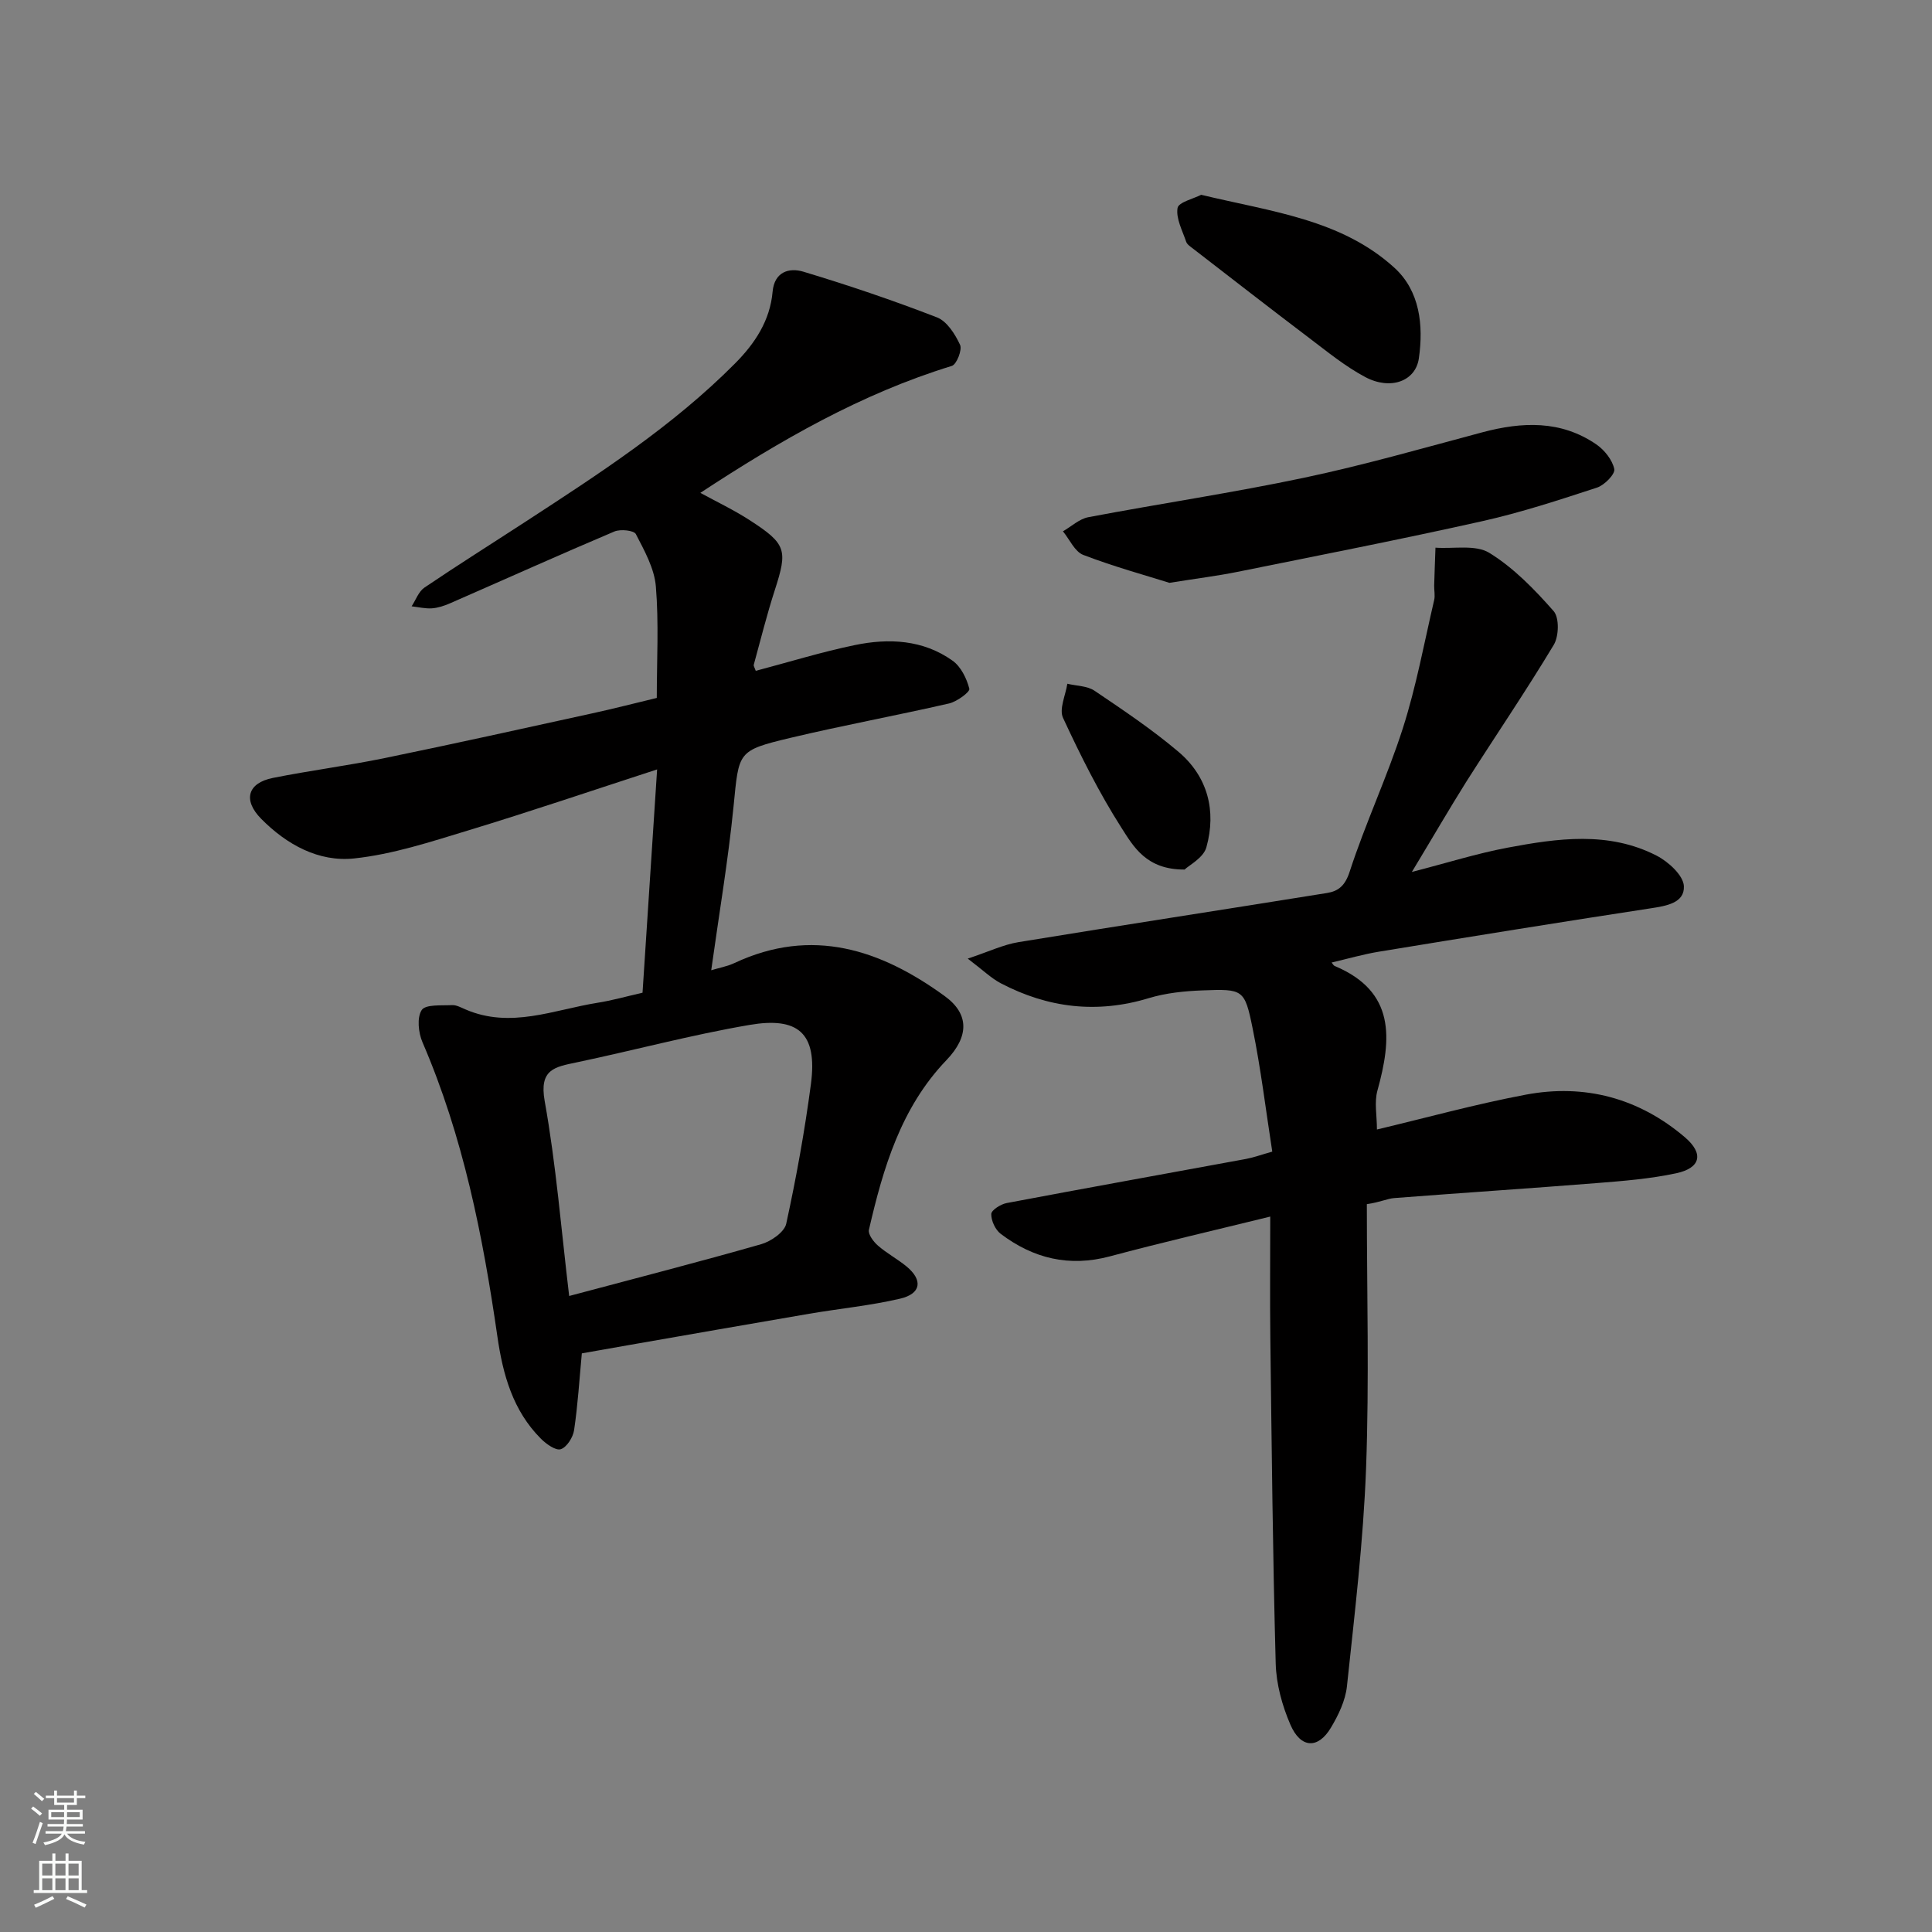 <svg enable-background="new 0 0 400 400" viewBox="0 0 400 400" xmlns="http://www.w3.org/2000/svg"><rect x="0" y="0" width="400" height="400" fill="#808080" stroke="none"/><g fill="#010000"><path d="m133.03 205.53c1.01-15.42 1.98-30.34 3.02-46.23-13.53 4.4-26.28 8.73-39.15 12.64-7.74 2.35-15.59 4.94-23.57 5.79-7.34.78-13.97-2.85-19.26-8.21-3.8-3.85-2.84-7.4 2.43-8.46 7.67-1.53 15.45-2.53 23.11-4.1 14.35-2.95 28.66-6.12 42.97-9.26 4.41-.96 8.79-2.09 13.4-3.2 0-7.8.44-15.48-.19-23.08-.31-3.73-2.36-7.4-4.14-10.84-.4-.78-3.2-1.07-4.45-.54-11.4 4.83-22.7 9.92-34.05 14.88-1.18.51-2.47.94-3.73 1.03-1.38.09-2.8-.26-4.2-.42.87-1.32 1.45-3.06 2.66-3.88 6.89-4.66 13.94-9.09 20.91-13.63 15.24-9.93 30.52-19.8 43.42-32.8 4.08-4.11 7.22-8.83 7.75-14.83.37-4.15 3.45-5.02 6.37-4.14 9.33 2.81 18.58 5.94 27.66 9.46 2.07.8 3.76 3.48 4.78 5.68.48 1.03-.71 4.07-1.71 4.37-18.75 5.75-35.52 15.42-52.06 26.28 3.36 1.84 6.92 3.53 10.2 5.65 7.63 4.93 7.9 6.17 5.22 14.47-1.65 5.09-2.94 10.3-4.36 15.47-.07.25.18.6.41 1.26 6.82-1.8 13.59-3.9 20.5-5.33 7.04-1.46 14.14-1.13 20.25 3.23 1.73 1.23 2.93 3.69 3.47 5.81.17.65-2.55 2.66-4.18 3.04-10.94 2.51-22 4.54-32.92 7.14-10.98 2.62-10.59 2.86-11.71 14.11-1.11 11.18-3 22.29-4.63 33.99 1.67-.51 3.34-.8 4.82-1.5 16.08-7.52 30.28-2.78 43.55 6.87 5.11 3.72 4.98 8.39.34 13.23-9.44 9.84-13.11 22.35-16.06 35.14-.21.92.94 2.46 1.86 3.26 1.83 1.6 4.03 2.77 5.91 4.31 3.45 2.84 3.06 5.67-1.33 6.69-6.18 1.44-12.54 2.05-18.81 3.12-12.54 2.14-25.07 4.35-37.6 6.53-3.19.56-6.38 1.13-9.47 1.67-.51 5.46-.83 10.71-1.6 15.89-.22 1.49-1.5 3.53-2.75 3.95-1.03.35-3-1.06-4.1-2.15-5.83-5.82-7.9-13.32-9.03-21.18-3.01-20.85-7.09-41.41-15.5-60.9-.86-1.98-1.19-5.14-.17-6.69.8-1.21 4.08-.91 6.27-1.02.91-.05 1.88.5 2.77.88 9.34 4.05 18.28.09 27.33-1.36 3.05-.48 6.02-1.33 9.35-2.09zm-15.19 62.79c13.76-3.67 26.8-7.02 39.75-10.72 2.03-.58 4.81-2.5 5.19-4.24 2.08-9.55 3.83-19.21 5.11-28.9 1.42-10.7-2.76-13.96-12.71-12.26-12.02 2.05-23.84 5.24-35.78 7.75-4.51.95-7.81 1.4-6.63 8.01 2.36 13.16 3.42 26.56 5.07 40.36z"/><path d="m292.31 180.53c7.32-1.89 13.47-3.83 19.77-5.02 10.37-1.95 20.93-3.46 30.86 1.62 2.45 1.25 5.58 4.09 5.69 6.33.17 3.51-3.67 4.11-6.96 4.61-18.72 2.86-37.41 5.89-56.09 8.95-3.32.54-6.57 1.49-9.88 2.26.23.27.38.61.62.71 12.64 5.3 11.83 15.07 8.86 25.81-.67 2.41-.1 5.16-.1 8.05 10.07-2.39 20.36-5.24 30.81-7.21 12.22-2.3 23.43.71 32.94 8.81 3.98 3.4 3.28 6.37-1.78 7.46-5.41 1.16-11 1.6-16.53 2.04-13.95 1.11-27.92 2.02-41.88 3.1-1.42.11-2.79.83-5.65 1.26 0 18.23.51 36.47-.16 54.67-.56 15.08-2.37 30.12-3.96 45.14-.31 2.96-1.76 5.97-3.32 8.58-2.65 4.45-6.25 4.31-8.38-.61-1.71-3.95-2.94-8.42-3.05-12.7-.61-22.42-.83-44.85-1.11-67.28-.1-8.28-.02-16.57-.02-25.23-11.42 2.81-22.35 5.33-33.18 8.23-8.44 2.26-15.88.45-22.63-4.66-1.11-.84-1.98-2.73-1.95-4.1.02-.81 1.96-2.04 3.19-2.27 16.5-3.12 33.03-6.09 49.54-9.13 1.58-.29 3.11-.86 5.45-1.52-1.33-8.53-2.35-17.1-4.07-25.53-1.64-8.09-1.96-8.17-10.37-7.85-3.74.14-7.59.53-11.14 1.61-10.71 3.25-20.85 2.03-30.62-3.08-1.97-1.03-3.63-2.67-6.85-5.11 4.38-1.45 7.37-2.9 10.51-3.41 21.27-3.48 42.57-6.74 63.85-10.17 2.37-.38 3.76-1.49 4.71-4.41 3.26-10.04 7.8-19.67 11.02-29.72 2.77-8.65 4.41-17.66 6.48-26.53.22-.94-.02-1.99 0-2.99.07-2.62.18-5.23.27-7.85 3.77.27 8.28-.68 11.14 1.07 5.04 3.1 9.37 7.57 13.32 12.06 1.2 1.36 1.1 5.22.03 6.99-5.79 9.63-12.13 18.93-18.16 28.42-3.54 5.65-6.89 11.43-11.22 18.6z"/><path d="m242.12 120.67c-4.97-1.56-11.53-3.36-17.84-5.78-1.77-.68-2.83-3.21-4.21-4.89 1.75-1 3.38-2.56 5.25-2.92 14.89-2.82 29.91-5.05 44.73-8.18 12.4-2.62 24.61-6.13 36.87-9.4 8.23-2.19 16.24-2.52 23.57 2.5 1.69 1.16 3.34 3.22 3.73 5.12.21 1.03-2.03 3.33-3.57 3.83-7.85 2.57-15.74 5.16-23.79 6.96-16.85 3.77-33.8 7.08-50.72 10.5-4.01.81-8.07 1.31-14.02 2.26z"/><path d="m248.69 40.33c14.54 3.5 29 5.08 40.01 15.11 5.28 4.81 6.04 11.92 5.06 18.75-.68 4.75-5.86 6.64-11.07 3.89-4.14-2.19-7.85-5.24-11.62-8.09-8.08-6.12-16.08-12.34-24.1-18.54-.52-.4-1.2-.84-1.39-1.41-.78-2.31-2.14-4.8-1.78-6.98.2-1.2 3.36-1.93 4.89-2.73z"/><path d="m245.26 180.03c-7.91.05-10.58-4.74-13.06-8.62-4.62-7.23-8.49-14.98-12.11-22.78-.85-1.83.53-4.69.89-7.07 1.9.46 4.12.43 5.63 1.45 5.94 4.01 11.92 8.02 17.38 12.64 6.07 5.14 7.88 12.23 5.78 19.77-.61 2.2-3.61 3.73-4.51 4.61z"/></g><path d="m6.44 374.46.42-.45c.65.47 1.27.95 1.85 1.44l-.45.49c-.65-.56-1.25-1.06-1.82-1.48m.93 7.33-.63-.26c.55-1.36 1.05-2.8 1.52-4.33.19.1.38.19.59.27-.46 1.29-.95 2.73-1.48 4.32m-.38-10.38.44-.42c.43.34 1.01.82 1.74 1.44l-.49.49c-.53-.51-1.09-1.01-1.69-1.51m2.5.35h1.72v-1.04h.59v1.04h3.52v-1.04h.59v1.04h1.75v.53h-1.75v1.42h-2.03v.97h3.22v2.03h-3.24c0 .35-.01.66-.03.93h3.32v.53h-3.37c-.03.27-.08.58-.15.94h3.96v.53h-3.71c.67.92 1.93 1.48 3.79 1.68-.13.24-.23.44-.29.59-2.13-.38-3.48-1.08-4.04-2.12-.43.97-1.77 1.72-4.03 2.23-.09-.19-.2-.37-.33-.55 2.1-.42 3.37-1.03 3.81-1.83h-3.36v-.53h3.58c.08-.29.13-.61.16-.94h-3.33v-.53h3.39c.02-.27.04-.58.04-.93h-3.23v-2.03h3.25v-.97h-2.07v-1.42h-1.73zm1.12 3.44v1h2.65c.01-.3.02-.44.01-.4v-.25-.35zm1.19-2h3.52v-.91h-3.52zm4.71 2h-2.63v.59c0 .15-.01.28-.01.4h2.64z" fill="#fafbfa"/><path d="m13.56 383.74h.63v1.52h2.72v6.07h1.13v.6h-11.06v-.6h1.13v-6.07h2.73v-1.52h.63v1.52h2.1v-1.52zm-2.69 8.83.38.56c-1.24.63-2.53 1.25-3.85 1.85-.1-.21-.21-.42-.34-.63 1.36-.55 2.63-1.15 3.81-1.78m-2.13-4.27h2.1v-2.45h-2.1zm0 3.04h2.1v-2.46h-2.1zm2.72-3.04h2.1v-2.45h-2.1zm0 3.04h2.1v-2.46h-2.1zm6.07 3.6c-1.41-.71-2.7-1.3-3.86-1.78l.35-.56c1.45.62 2.75 1.19 3.88 1.72zm-1.25-9.09h-2.1v2.45h2.1zm-2.09 5.49h2.1v-2.46h-2.1z" fill="#fafbfa"/></svg>